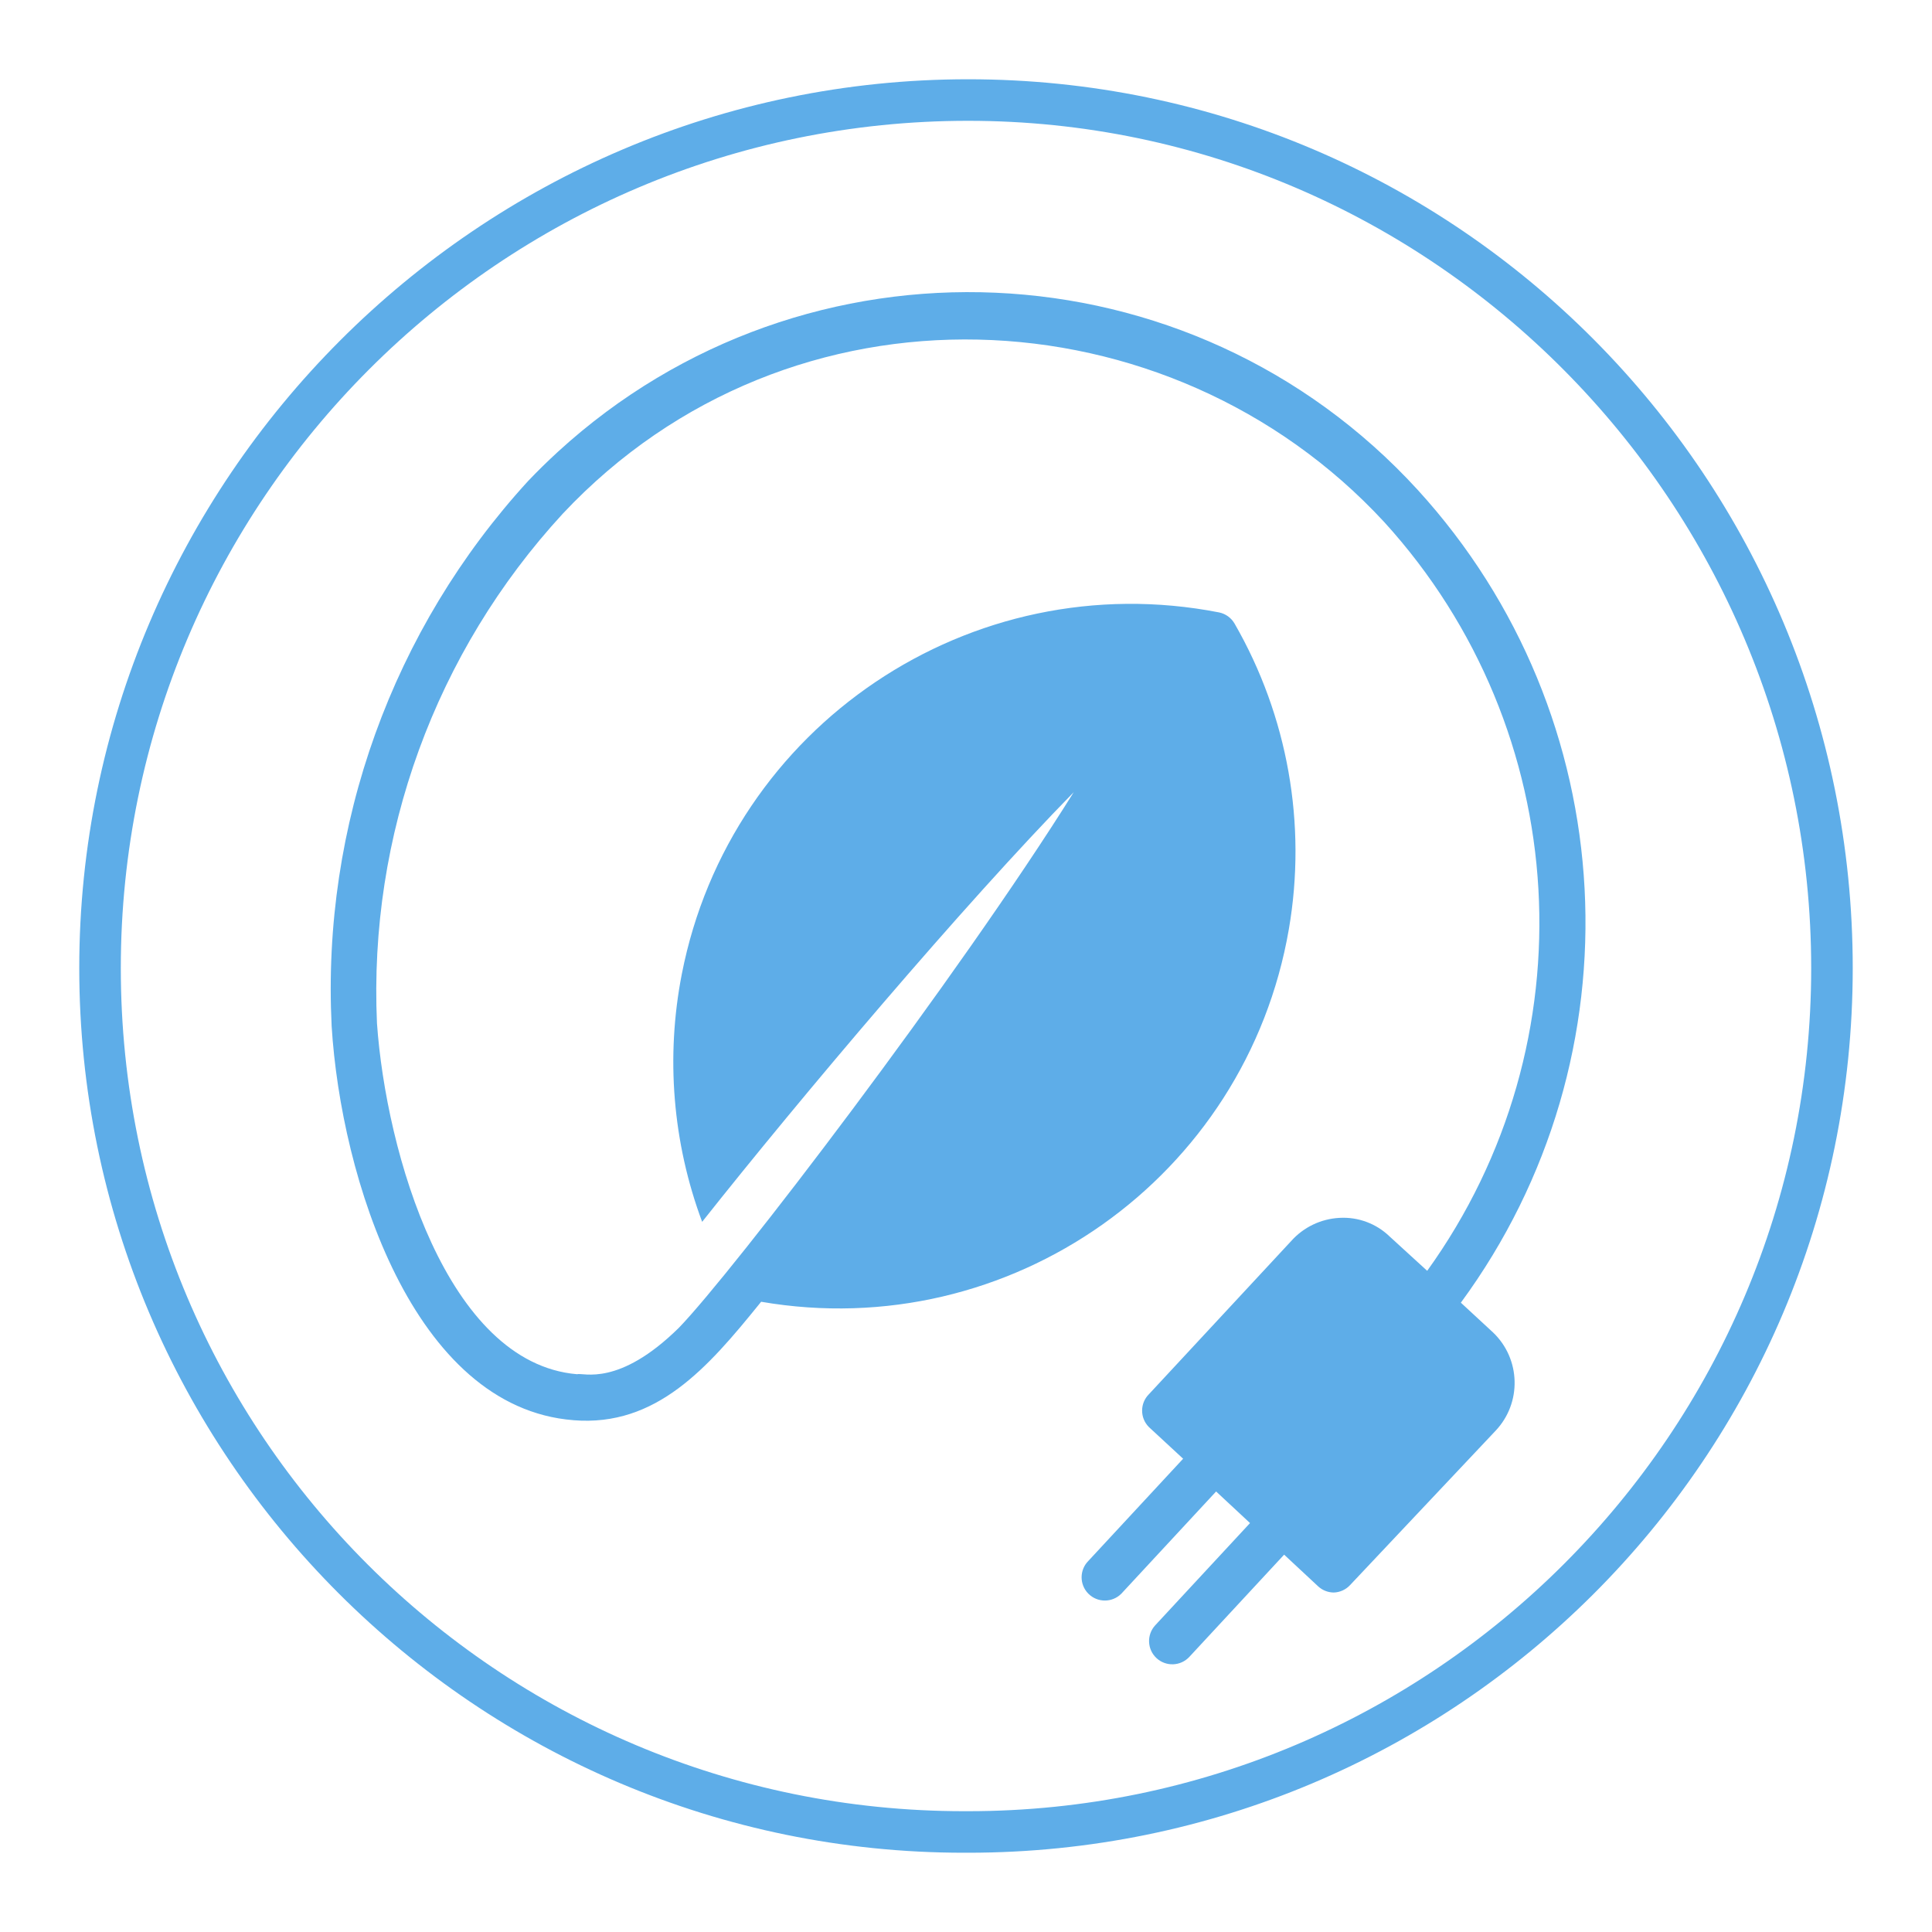 <?xml version="1.0" encoding="UTF-8"?>
<svg id="Glyph" xmlns="http://www.w3.org/2000/svg" viewBox="0 0 566.93 566.93">
  <defs>
    <style>
      .cls-1 {
        fill: #5eade8;
        stroke-width: 0px;
      }
    </style>
  </defs>
  <path class="cls-1" d="M284.08,543.67h-1.23c-143.14,0-259.59-116.45-259.59-259.59S140.27,23.26,284.08,23.26s259.59,117.01,259.59,260.82-116.45,259.59-259.59,259.59ZM284.08,35.45c-137.1,0-248.63,111.53-248.63,248.63s110.98,247.4,247.4,247.4h1.23c136.42,0,247.4-110.98,247.4-247.4S420.5,35.45,284.08,35.45Z"/>
  <path class="cls-1" d="M168.28,416.75c24.33,1.98,39.46-15.47,54.52-34.08l.55-.68c72.96,12.56,142.3-36.4,154.86-109.36,5.3-30.8-.32-62.48-15.9-89.58-.97-1.72-2.63-2.94-4.57-3.34-72.85-14.23-143.44,33.28-157.67,106.13-4.75,24.32-2.69,49.48,5.97,72.7,28.76-36.33,76.67-93.03,109.04-126.08-34.08,54.52-100.25,141.07-115.86,157.16-17.72,17.45-28.08,13.09-29.92,13.63-38.23-3.27-56.02-65.15-58.68-102.98-2.48-55.12,17.15-108.94,54.52-149.53,66.86-71.22,177.94-65.83,241.05,2.45,55.59,61.06,60.85,152.7,12.61,219.72l-11.04-10.09c-3.91-3.78-9.22-5.75-14.65-5.45-5.47.27-10.6,2.73-14.24,6.82l-41.71,44.91c-2.67,2.65-2.69,6.97-.04,9.64.01.01.03.03.04.04l10.02,9.27-27.81,29.99c-2.64,2.66-2.64,6.95,0,9.61,2.65,2.67,6.97,2.69,9.64.04.01-.01.03-.03.04-.04l27.81-29.99,9.95,9.27-27.81,29.99c-2.56,2.77-2.39,7.08.37,9.64s7.08,2.39,9.64-.37h0l27.81-29.99,9.95,9.27c1.26,1.18,2.91,1.83,4.63,1.84,1.82-.06,3.54-.85,4.77-2.18l42.66-45.25c7.78-8.18,7.45-21.13-.73-28.91-.12-.11-.24-.22-.36-.33l-9.06-8.38c53.17-72.37,47.87-172.21-12.68-238.53-66.58-72.75-179.53-77.75-252.27-11.17-3.01,2.76-5.93,5.62-8.75,8.58-39.82,43.47-60.58,101.07-57.66,159.95,2.73,44.37,23.85,111.97,70.95,115.65h0Z"/>
</svg>